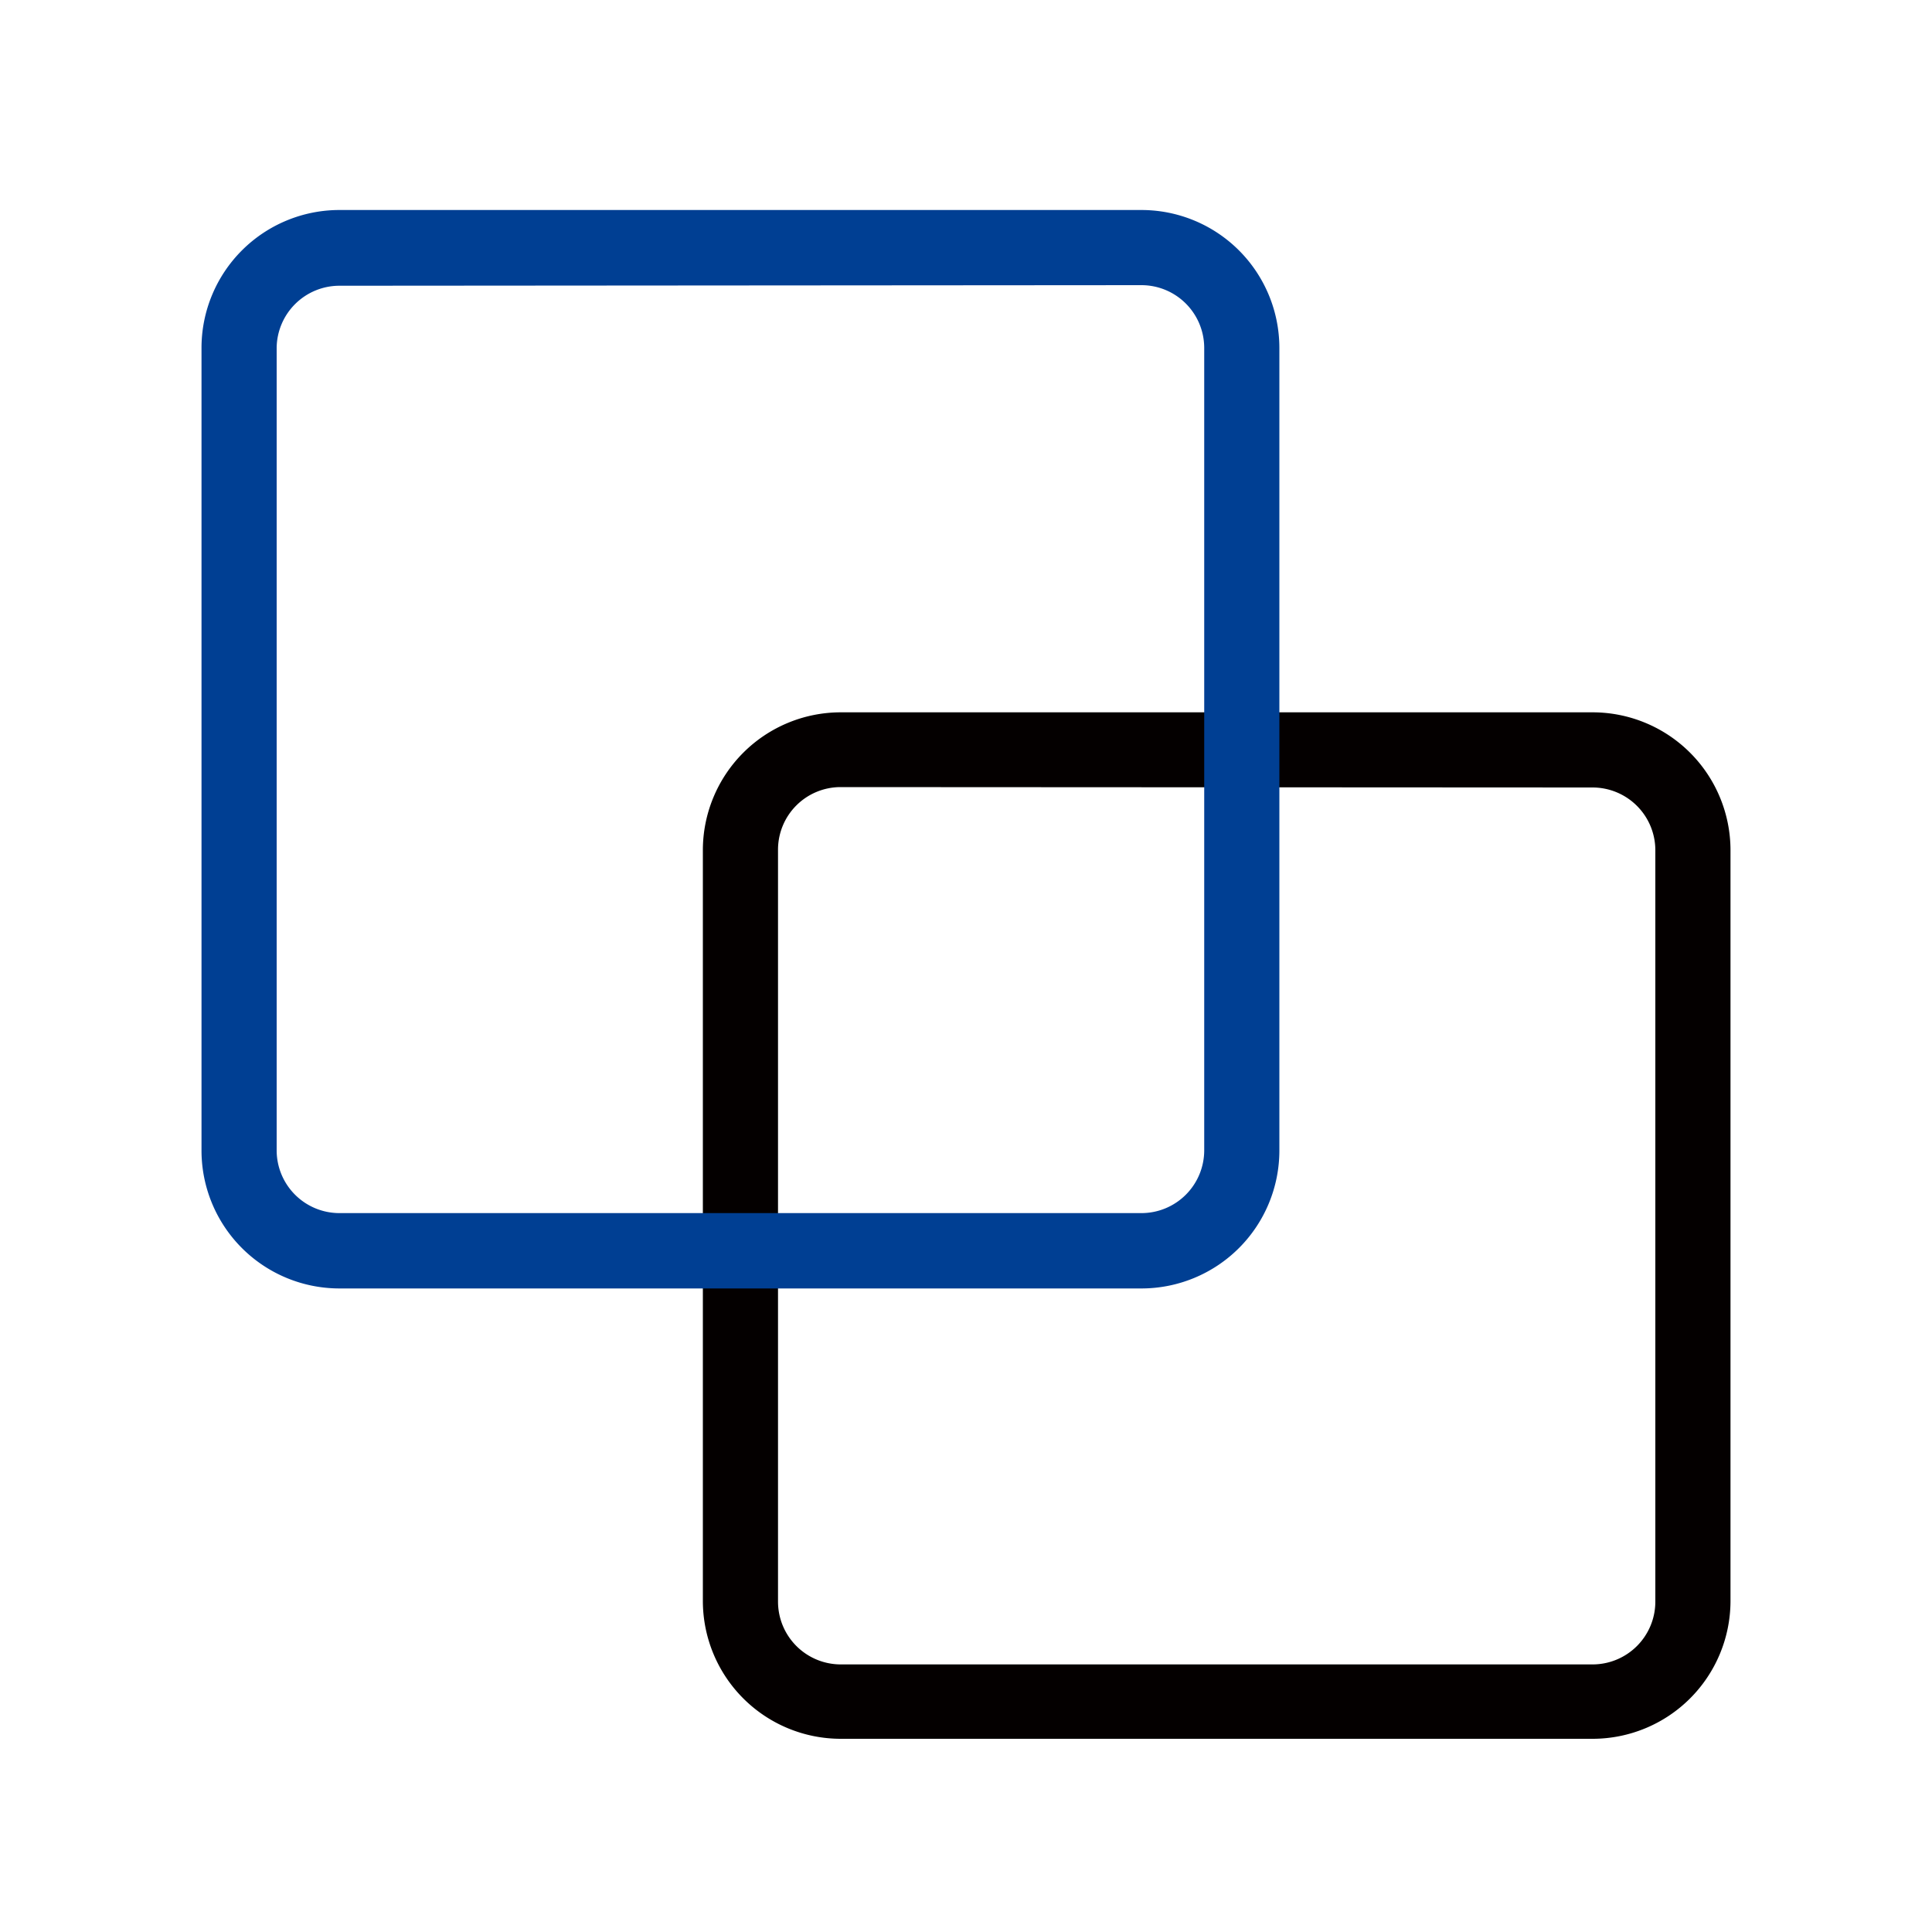 <svg xmlns="http://www.w3.org/2000/svg" viewBox="0 0 100 100"><defs><style>.cls-1{fill:none;}.cls-2{fill:#040000;}.cls-3{fill:#003f93;}</style></defs><g id="图层_2" data-name="图层 2"><g id="图层_1-2" data-name="图层 1"><rect class="cls-1" width="100" height="100"/><g id="组_3570" data-name="组 3570"><path class="cls-2" d="M82.44,90H43.51a7.14,7.14,0,0,1-7.13-7.14V44a7.14,7.14,0,0,1,7.13-7.13H82.44A7.14,7.14,0,0,1,89.57,44V82.9A7.14,7.14,0,0,1,82.44,90ZM43.51,40.74A3.24,3.24,0,0,0,40.27,44V82.9a3.25,3.25,0,0,0,3.24,3.25H82.44a3.25,3.25,0,0,0,3.24-3.25V44a3.25,3.25,0,0,0-3.24-3.24Z"/><path class="cls-3" d="M59.08,66.69H17.56a7.14,7.14,0,0,1-7.13-7.14V18a7.14,7.14,0,0,1,7.13-7.13H59.08A7.14,7.14,0,0,1,66.22,18V59.55A7.14,7.14,0,0,1,59.08,66.69ZM17.56,14.79A3.25,3.25,0,0,0,14.32,18V59.55a3.25,3.25,0,0,0,3.24,3.24H59.08a3.25,3.25,0,0,0,3.25-3.24V18a3.25,3.25,0,0,0-3.25-3.24Z"/></g></g></g></svg>